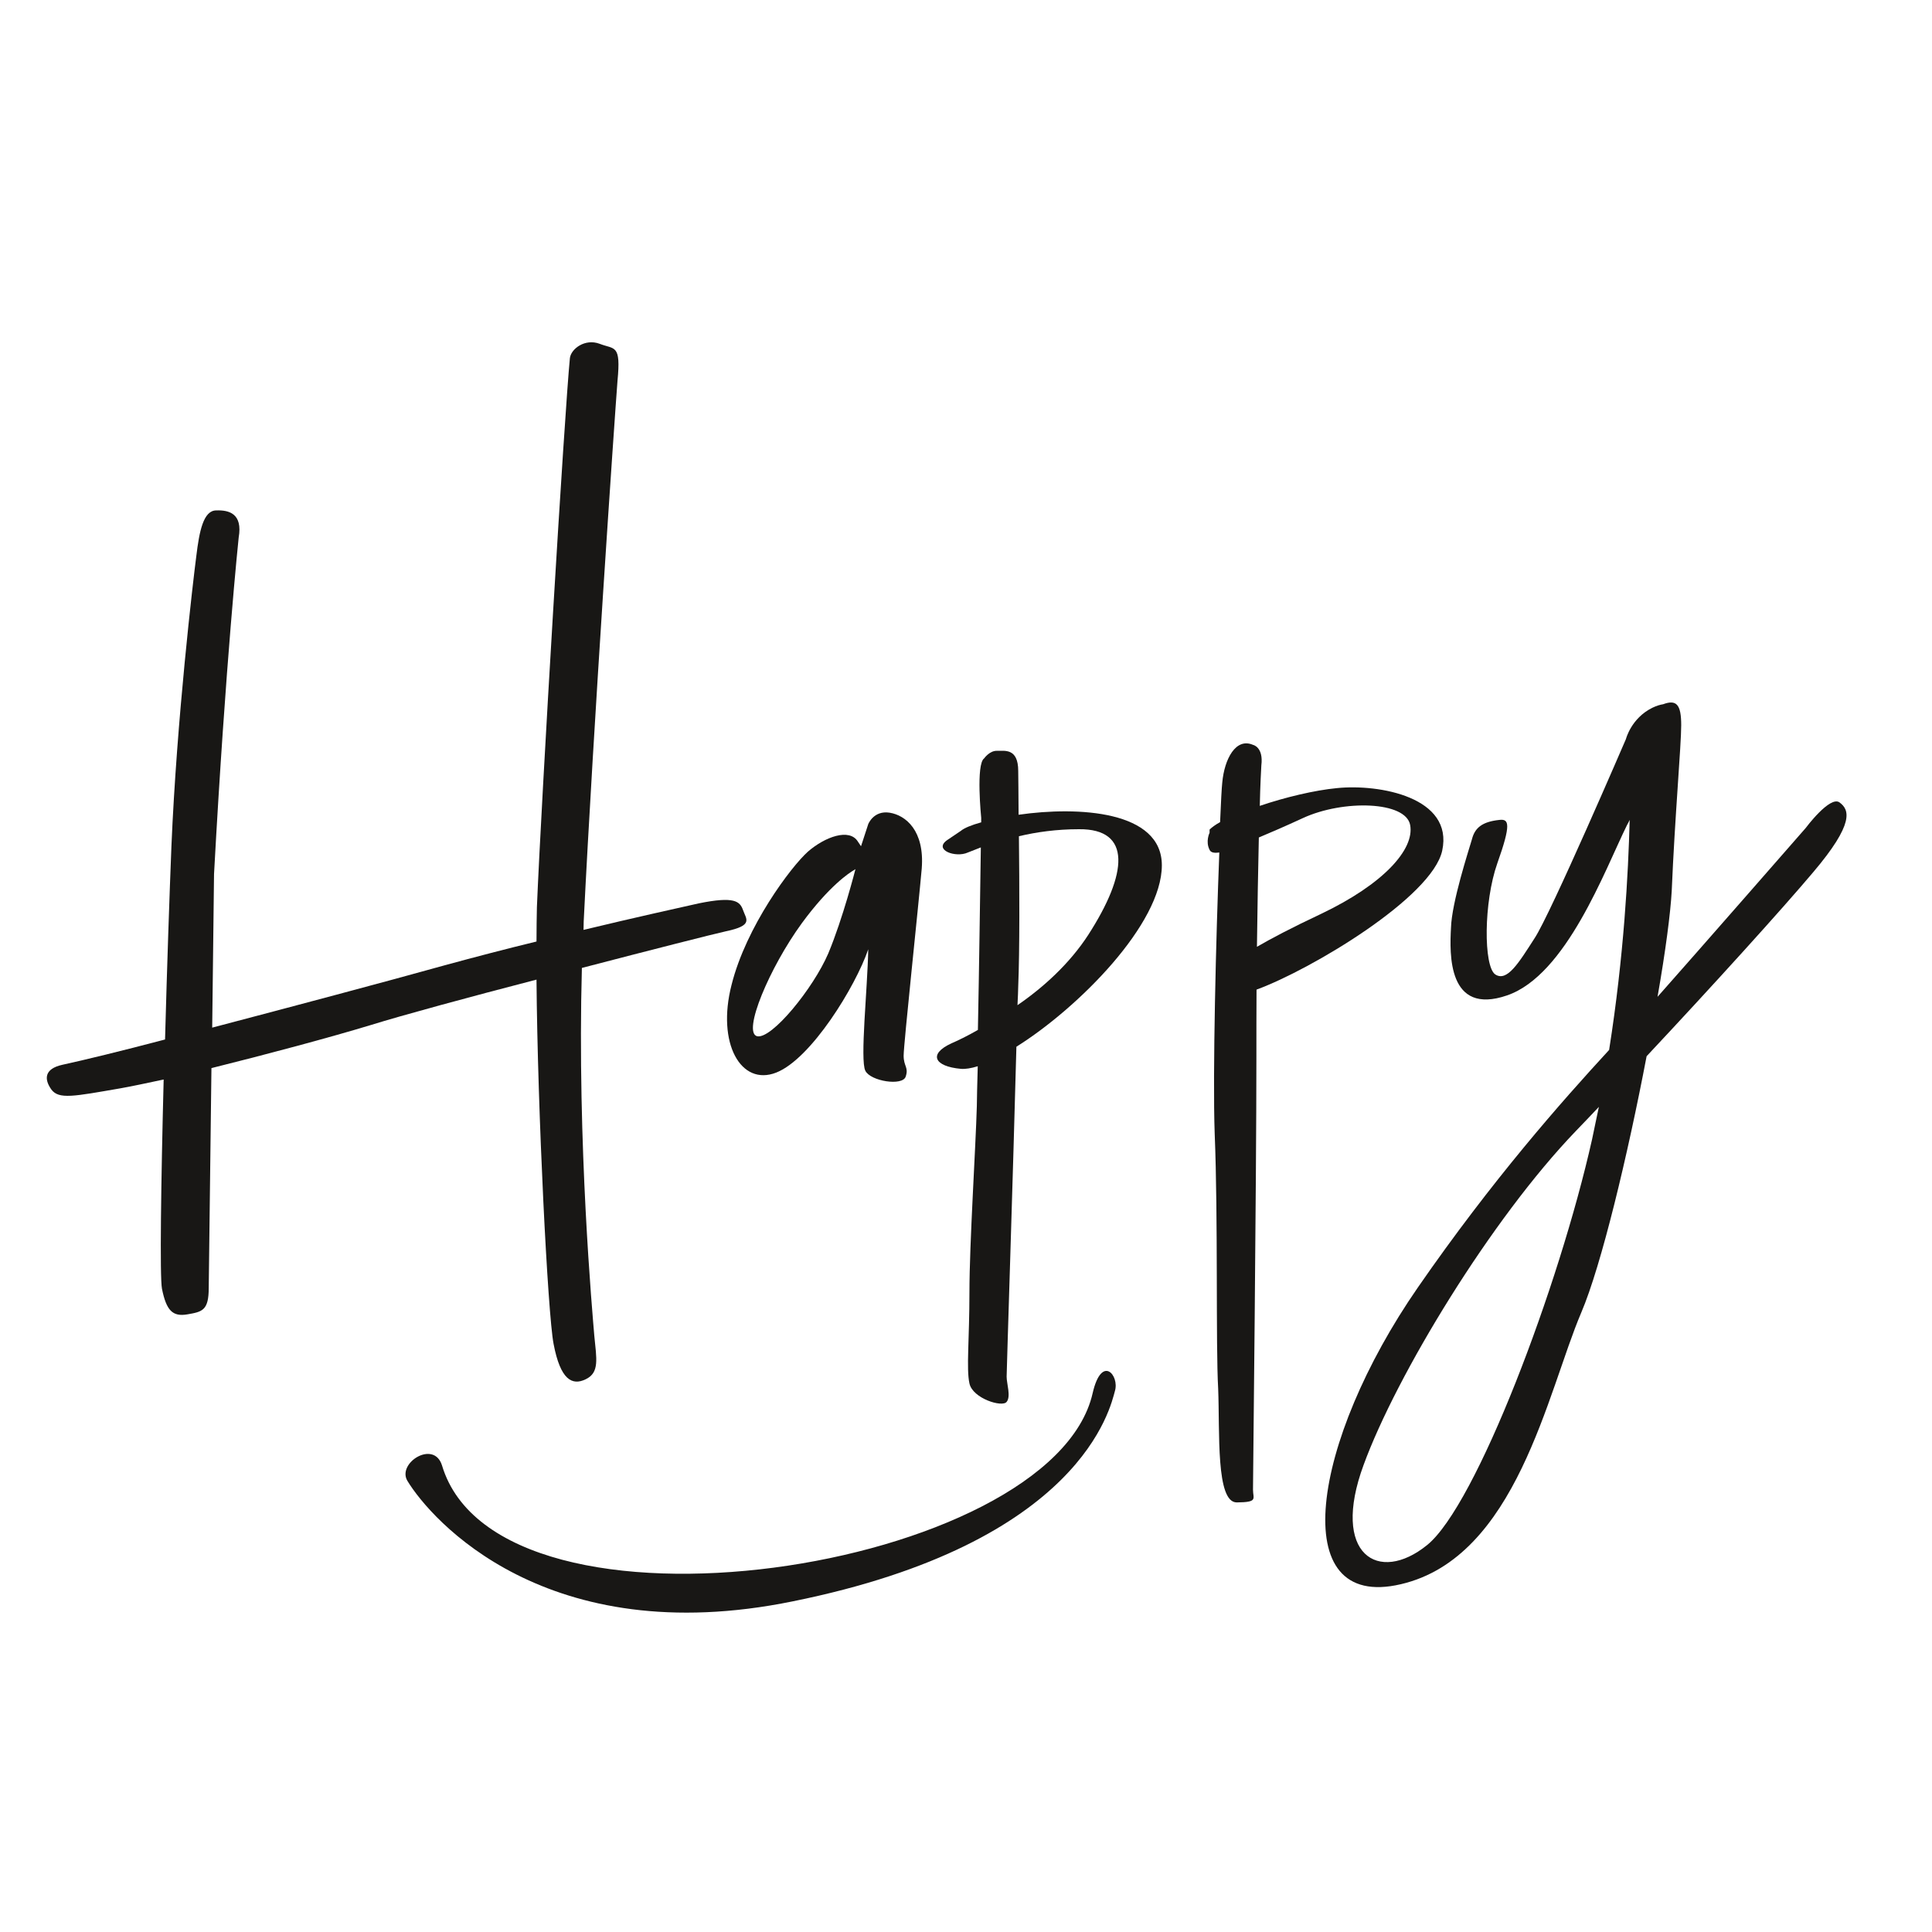 <?xml version="1.0" encoding="utf-8"?>
<!-- Generator: Adobe Illustrator 16.0.4, SVG Export Plug-In . SVG Version: 6.00 Build 0)  -->
<!DOCTYPE svg PUBLIC "-//W3C//DTD SVG 1.1//EN" "http://www.w3.org/Graphics/SVG/1.1/DTD/svg11.dtd">
<svg version="1.1" id="Layer_1" xmlns="http://www.w3.org/2000/svg" xmlns:xlink="http://www.w3.org/1999/xlink" x="0px" y="0px"
	 width="100px" height="100px" viewBox="0 0 100 100" enable-background="new 0 0 100 100" xml:space="preserve">
<g>
	<path fill="#181715" d="M38.46,47.108c-0.162-0.454-0.441-0.728-2.296-0.349c-1.038,0.235-3.262,0.721-5.961,1.372
		c0-0.149,0.009-0.288,0.009-0.438c0.494-9.948,1.601-26.07,1.75-27.987c0.184-1.911-0.149-1.608-0.924-1.911
		c-0.763-0.286-1.48,0.263-1.54,0.737c-0.277,2.789-1.475,22.766-1.708,28.42c-0.011,0.518-0.021,1.117-0.021,1.781
		c-1.558,0.378-3.165,0.798-4.758,1.232c-3.057,0.853-7.832,2.121-12.028,3.225l0.095-7.946c0.601-11.021,1.276-17.421,1.276-17.421
		c0.216-1.248-0.507-1.428-1.162-1.404c-0.664,0-0.876,1.08-1.029,2.346c-0.17,1.305-1.015,8.465-1.29,15.031
		c-0.1,2.506-0.229,6.261-0.33,10.008c-2.279,0.601-4.187,1.064-5.327,1.312c-0.924,0.209-0.94,0.74-0.558,1.277
		c0.389,0.522,1.152,0.357,3.577-0.062c0.556-0.097,1.333-0.264,2.236-0.456c-0.138,5.352-0.205,10.204-0.088,10.83
		c0.227,1.124,0.548,1.459,1.316,1.326c0.777-0.133,1.105-0.202,1.105-1.378l0.14-11.368c2.835-0.705,6.128-1.585,8.271-2.236
		c1.591-0.495,5.038-1.433,8.554-2.344c0.055,6.822,0.585,17.326,0.884,18.854c0.352,1.863,0.962,2.175,1.665,1.83
		c0.72-0.344,0.559-1.053,0.442-2.259c-0.09-1.105-0.893-9.898-0.642-19.03c3.619-0.944,6.812-1.755,7.455-1.897
		C39.016,47.901,38.623,47.577,38.46,47.108z"/>
	<path fill="#181715" d="M44.566,43.802l0.375-1.148c0,0,0.28-0.72,1.109-0.589c0.827,0.134,1.813,0.923,1.659,2.89
		c-0.172,1.962-0.937,9.1-0.937,9.686c0,0.561,0.271,0.6,0.105,1.088c-0.167,0.496-1.82,0.236-2.087-0.307
		c-0.282-0.555,0.112-4.233,0.15-6.285c-0.654,1.918-2.956,5.672-4.763,6.38c-1.825,0.718-3.091-1.511-2.312-4.54
		c0.756-3.025,3.079-6.117,3.956-6.899c0.886-0.767,2.145-1.224,2.582-0.519L44.566,43.802z M44.288,44.979
		c0,0-0.011,0.011-0.064,0.044c-0.257,0.143-1.31,0.835-2.727,2.77c-1.664,2.284-3.083,5.647-2.309,5.842
		c0.753,0.168,2.905-2.474,3.682-4.282c0.76-1.813,1.407-4.362,1.407-4.362L44.288,44.979z"/>
	<path fill="#181715" d="M60.137,44.788c0-2.827-4.319-3.061-7.415-2.617c0-1.08-0.019-1.902-0.019-2.264
		c0-1.208-0.718-1.033-1.1-1.045c-0.383-0.011-0.661,0.389-0.661,0.389c-0.438,0.296-0.155,3.08-0.155,3.08s0,0.062,0,0.233
		c-0.52,0.144-0.885,0.298-1.054,0.442c0,0,0,0-0.713,0.481c-0.715,0.506,0.442,0.929,1.078,0.638
		c0.145-0.059,0.381-0.151,0.67-0.263c-0.036,2.205-0.088,6.312-0.152,9.447c-0.565,0.325-1.061,0.56-1.373,0.696
		c-1.212,0.559-0.877,1.195,0.489,1.318c0.228,0.021,0.534-0.028,0.876-0.134c-0.024,0.948-0.047,1.684-0.047,2.062
		c-0.058,2.106-0.383,7.147-0.383,9.62c0,2.478-0.167,3.967,0,4.734c0.162,0.778,1.699,1.256,1.925,0.956
		c0.232-0.275,0-0.946,0-1.303c0-0.313,0.335-10.565,0.506-17.079C55.844,52.15,60.137,47.812,60.137,44.788z M52.703,51.055
		c0.078-1.87,0.064-5.196,0.036-7.772c0.903-0.215,1.953-0.363,3.105-0.363c2.749-0.028,2.53,2.295,0.487,5.464
		c-0.969,1.497-2.335,2.731-3.666,3.643C52.682,51.616,52.703,51.283,52.703,51.055z"/>
	<path fill="#181715" d="M69.196,40.793c-1.14,0.108-2.687,0.475-3.989,0.919c0.021-1.083,0.068-1.834,0.08-2.094
		c0.119-0.959-0.432-1.064-0.432-1.064c-0.891-0.386-1.48,0.73-1.591,1.953c-0.028,0.251-0.069,0.999-0.112,2.047
		c-0.242,0.133-0.425,0.267-0.544,0.385v0.163c0,0-0.223,0.452,0,0.885c0.066,0.159,0.278,0.169,0.504,0.139
		c-0.173,4.387-0.349,11.459-0.24,14.541c0.18,4.398,0.052,10.952,0.18,13.201c0.091,2.258-0.128,5.909,0.967,5.897
		c1.114-0.011,0.836-0.188,0.836-0.659c0-0.477,0.176-15.776,0.176-22.404c0-1.146,0-2.323,0.007-3.479
		c2.853-1.048,9.085-4.783,9.61-7.191C75.247,41.269,71.4,40.567,69.196,40.793z M68.375,47.304
		c-1.535,0.721-2.62,1.297-3.316,1.702c0.026-2.089,0.062-4.07,0.098-5.658c0.589-0.246,1.371-0.584,2.283-1.005
		c2.088-0.963,5.334-0.877,5.551,0.366C73.218,43.96,71.621,45.758,68.375,47.304z"/>
	<path fill="#181715" d="M95.216,41.535c-0.494-0.371-1.758,1.328-1.758,1.328s-5.656,6.47-7.664,8.732
		c0.416-2.366,0.672-4.352,0.734-5.476c0.161-3.821,0.491-7.534,0.491-8.584c0-1.059-0.237-1.344-0.935-1.084l0,0
		c-0.158,0.025-0.331,0.075-0.554,0.181c-1.104,0.543-1.371,1.62-1.371,1.62s-3.908,9.084-4.735,10.32
		c-0.815,1.264-1.418,2.271-2.033,1.862c-0.604-0.422-0.604-3.729,0.111-5.752c0.722-2.027,0.602-2.295,0.121-2.245
		c-0.9,0.093-1.283,0.405-1.435,1.002c-0.173,0.593-1.047,3.266-1.085,4.587c-0.073,1.342-0.181,4.557,2.903,3.496
		c3.062-1.05,5.053-6.47,6.2-8.8c0.057-0.091,0.098-0.191,0.146-0.284c-0.074,2.778-0.294,7.022-1.064,11.907
		c-2.461,2.675-6.039,6.713-9.902,12.298c-5.495,7.938-6.877,16.769-0.875,15.355c5.987-1.396,7.578-9.936,9.337-14.064
		c1.033-2.419,2.404-8.136,3.381-13.264c3.509-3.744,7.034-7.639,8.616-9.517C96,42.616,95.728,41.909,95.216,41.535z
		 M73.866,79.973c-2.514,2.035-5.001,0.503-3.286-4.149c1.701-4.65,6.603-12.728,10.993-17.29c0.395-0.404,0.783-0.819,1.185-1.242
		c-0.121,0.553-0.232,1.117-0.352,1.678C80.698,66.583,76.411,77.918,73.866,79.973z"/>
	<path fill="#181715" d="M22.878,75.85c2.963,9.89,31.595,5.469,33.678-3.743c0.468-2.032,1.397-0.909,1.152-0.108
		c-0.225,0.794-1.663,7.85-16.679,10.887c-12.753,2.604-18.721-4.231-19.938-6.231C20.527,75.733,22.458,74.505,22.878,75.85z"/>
</g>
</svg>
